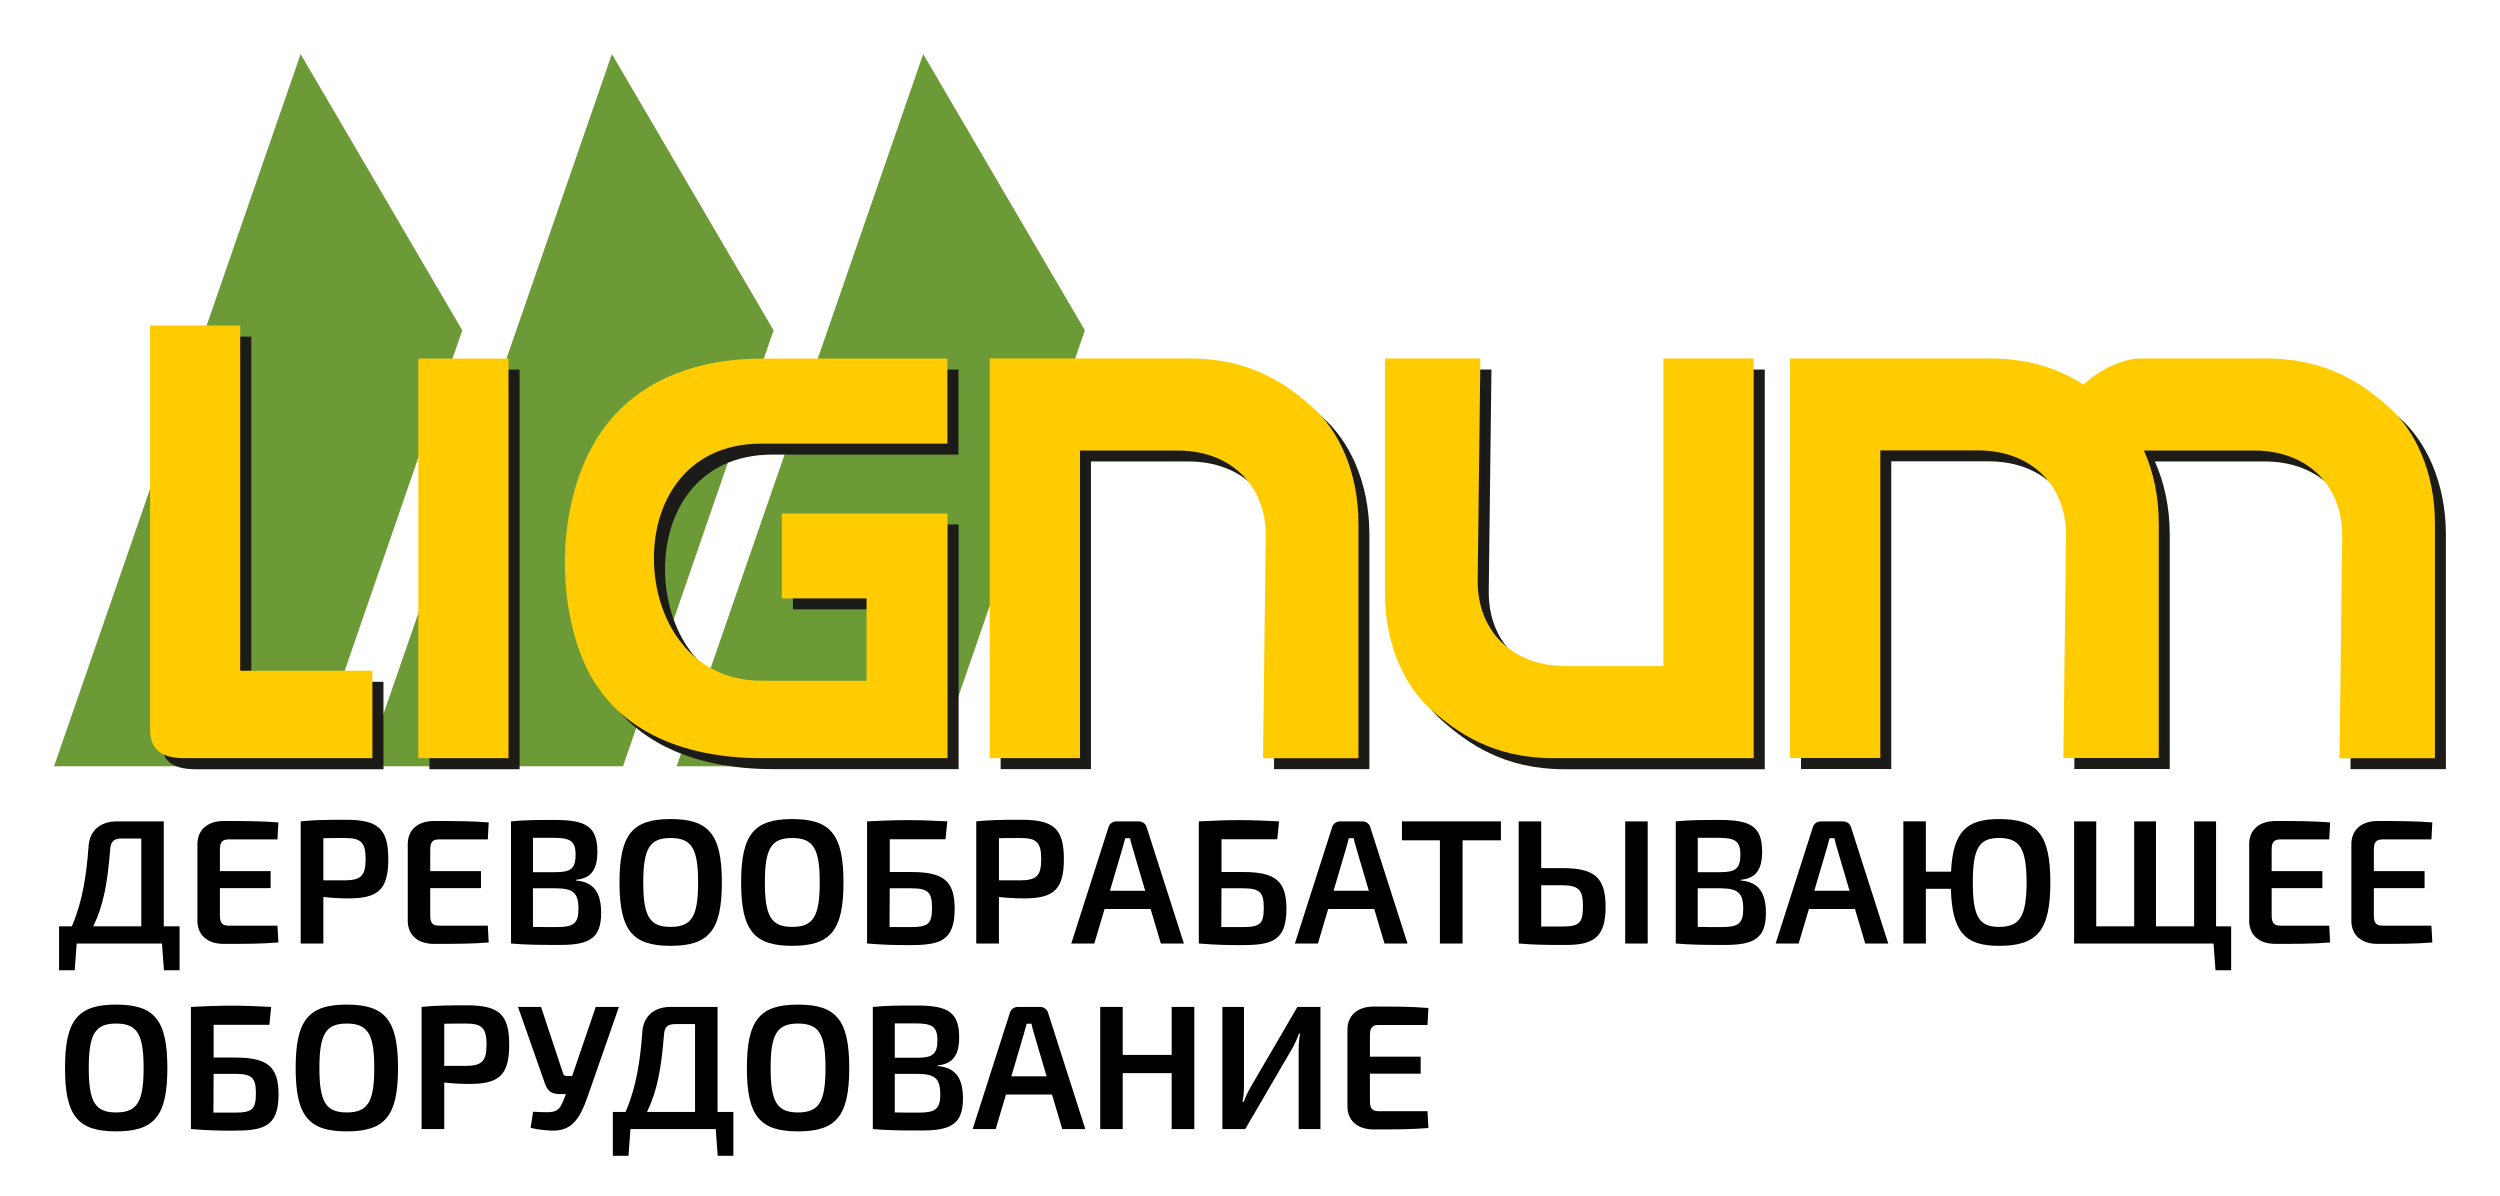<?xml version="1.0" encoding="UTF-8" standalone="no"?>
<svg
   xmlns:dc="http://purl.org/dc/elements/1.1/"
   xmlns:cc="http://creativecommons.org/ns#"
   xmlns:rdf="http://www.w3.org/1999/02/22-rdf-syntax-ns#"
   xmlns:svg="http://www.w3.org/2000/svg"
   xmlns="http://www.w3.org/2000/svg"
   xmlns:sodipodi="http://sodipodi.sourceforge.net/DTD/sodipodi-0.dtd"
   xmlns:inkscape="http://www.inkscape.org/namespaces/inkscape"
   width="184.953mm"
   height="88.509mm"
   viewBox="0 0 184.953 88.509"
   version="1.1"
   id="svg8"
   inkscape:version="1.0.1 (3bc2e813f5, 2020-09-07)"
   sodipodi:docname="lignum_logo-ru.svg">
  <defs
     id="defs2"><style
   type="text/css"
   id="style10">
   <![CDATA[
    .fil1 {fill:#6B9A36}
    .fil2 {fill:#1C1B17;fill-rule:nonzero}
    .fil0 {fill:#2B2A29;fill-rule:nonzero}
    .fil3 {fill:#FECC00;fill-rule:nonzero}
   ]]>
  </style>

  
  
  
 </defs>
  <sodipodi:namedview
     id="base"
     pagecolor="#ffffff"
     bordercolor="#666666"
     borderopacity="1.0"
     inkscape:pageopacity="0.0"
     inkscape:pageshadow="2"
     inkscape:zoom="0.98994949"
     inkscape:cx="295.5843"
     inkscape:cy="161.63755"
     inkscape:document-units="mm"
     inkscape:current-layer="layer1"
     inkscape:document-rotation="0"
     showgrid="false"
     inkscape:window-width="1920"
     inkscape:window-height="1017"
     inkscape:window-x="-8"
     inkscape:window-y="-8"
     inkscape:window-maximized="1"
     fit-margin-left="4"
     fit-margin-right="4"
     fit-margin-bottom="3"
     fit-margin-top="4" />
  <g
     inkscape:label="Warstwa 1"
     inkscape:groupmode="layer"
     id="layer1"
     transform="translate(75.846,-19.229)">
    <g
       id="g623">
      <g
         id="_278165648"
         style="clip-rule:evenodd;fill-rule:evenodd;image-rendering:optimizeQuality;shape-rendering:geometricPrecision;text-rendering:geometricPrecision"
         transform="matrix(0.01,0,0,0.01,-72.606,23.229)">
   <polygon
   class="fil1"
   points="1900,0 3096,2044 1982,5269 76,5269 "
   id="polygon17" />

   <polygon
   class="fil1"
   points="4203,0 5399,2044 4285,5269 2379,5269 "
   id="polygon19" />

   <polygon
   class="fil1"
   points="6506,0 7702,2044 6588,5269 4682,5269 "
   id="polygon21" />

   <polygon
   class="fil2"
   points="3520,5291 2853,5291 2853,2334 3520,2334 "
   id="polygon23" />

   <path
   class="fil2"
   d="M 2513,5291 H 1124 c -182,0 -256,-70 -256,-215 V 2090 h 667 v 2554 h 978 v 648 z"
   id="path25" />

   <path
   class="fil2"
   d="M 5542,4107 V 3480 H 6768 V 5290 H 5393 c -586,0 -1113,-206 -1329,-743 -216,-538 -169,-1346 239,-1794 233,-256 602,-419 1089,-419 h 1375 v 629 H 5392 c -572,0 -815,452 -795,898 19,431 284,856 795,856 h 777 v -609 h -627 z"
   id="path27" />

   <path
   class="fil2"
   d="m 7079,2333 h 1482 c 447,0 713,190 904,359 191,168 342,473 342,863 v 1735 h -706 l 20,-1637 c 5,-377 -254,-639 -654,-639 h -720 v 2276 h -668 z"
   id="path29" />

   <path
   class="fil2"
   d="m 13001,2333 h 1482 c 300,0 519,86 688,193 117,-108 288,-193 425,-193 h 929 c 447,0 713,190 904,359 191,168 342,473 342,863 v 1735 h -706 l 20,-1637 c 5,-377 -254,-639 -654,-639 h -813 c 68,151 110,334 110,540 v 1735 h -706 l 20,-1637 c 5,-377 -254,-639 -654,-639 h -720 v 2276 h -668 V 2332 Z"
   id="path31" />

   <path
   class="fil2"
   d="m 12732,5291 h -1482 c -447,0 -713,-190 -904,-359 -191,-168 -342,-473 -342,-863 V 2334 h 706 l -20,1637 c -5,377 254,639 654,639 h 720 V 2334 h 668 z"
   id="path33" />

   <polygon
   class="fil3"
   points="3438,5209 2771,5209 2771,2253 3438,2253 "
   id="polygon35" />

   <path
   class="fil3"
   d="M 2431,5209 H 1042 c -182,0 -256,-70 -256,-215 V 2008 h 667 v 2554 h 978 v 648 z"
   id="path37" />

   <path
   class="fil3"
   d="M 5460,4026 V 3399 H 6686 V 5209 H 5311 c -586,0 -1113,-206 -1329,-743 -216,-538 -169,-1346 239,-1794 233,-256 602,-419 1089,-419 h 1375 v 629 H 5310 c -572,0 -815,452 -795,898 19,431 284,856 795,856 h 777 v -609 h -627 z"
   id="path39" />

   <path
   class="fil3"
   d="m 6998,2252 h 1482 c 447,0 713,190 904,359 191,168 342,473 342,863 v 1735 h -706 l 20,-1637 c 5,-377 -254,-639 -654,-639 h -720 v 2276 h -668 z"
   id="path41" />

   <path
   class="fil3"
   d="m 12920,2252 h 1482 c 300,0 519,86 688,193 117,-108 288,-193 425,-193 h 929 c 447,0 713,190 904,359 191,168 342,473 342,863 v 1735 h -706 l 20,-1637 c 5,-377 -254,-639 -654,-639 h -813 c 68,151 110,334 110,540 v 1735 h -706 l 20,-1637 c 5,-377 -254,-639 -654,-639 h -720 v 2276 h -668 V 2251 Z"
   id="path43" />

   <path
   class="fil3"
   d="m 12650,5209 h -1482 c -447,0 -713,-190 -904,-359 -191,-168 -342,-473 -342,-863 V 2252 h 706 l -20,1637 c -5,377 254,639 654,639 h 720 V 2252 h 668 z"
   id="path45" />

  </g>
      <path
         d="m -63.73,87.762 v -7.767 h -3.474 c -1.251,0 -2.023,0.72 -2.09,1.847 -0.146,2.017 -0.426,4.047 -1.238,5.92 h -0.945 v 3.248 h 1.158 l 0.146,-1.978 h 6.309 l 0.146,1.978 h 1.158 v -3.248 z m -5.218,0 c 0.759,-1.559 1.052,-3.196 1.251,-5.658 0.04,-0.629 0.253,-0.838 0.865,-0.838 h 1.438 v 6.497 z"
         style="font-style:normal;font-variant:normal;font-weight:600;font-stretch:normal;font-size:13.204px;line-height:1.25;font-family:'Exo 2';-inkscape-font-specification:'Exo 2, Semi-Bold';font-variant-ligatures:normal;font-variant-caps:normal;font-variant-numeric:normal;font-variant-east-asian:normal;fill:#000000;fill-opacity:1;stroke:none;stroke-width:0.33"
         id="path478" />
      <path
         d="m -58.925,87.71 c -0.479,0 -0.652,-0.196 -0.652,-0.76 v -2.017 h 3.753 v -1.257 h -3.753 v -1.585 c 0,-0.563 0.173,-0.76 0.652,-0.76 h 3.607 l 0.067,-1.257 c -1.211,-0.105 -2.689,-0.105 -4.046,-0.105 -1.198,0 -1.943,0.655 -1.943,1.716 v 5.658 c 0,1.061 0.732,1.716 1.943,1.716 1.358,0 2.835,0 4.046,-0.105 l -0.067,-1.244 z"
         style="font-style:normal;font-variant:normal;font-weight:600;font-stretch:normal;font-size:13.204px;line-height:1.25;font-family:'Exo 2';-inkscape-font-specification:'Exo 2, Semi-Bold';font-variant-ligatures:normal;font-variant-caps:normal;font-variant-numeric:normal;font-variant-east-asian:normal;fill:#000000;fill-opacity:1;stroke:none;stroke-width:0.33"
         id="path480" />
      <path
         d="m -50.273,79.877 c -1.571,0 -2.276,0.013 -3.328,0.118 v 9.038 h 1.677 v -3.445 c 0.559,0.065 1.198,0.105 1.85,0.105 2.17,0 2.955,-0.616 2.955,-2.908 0,-2.279 -0.785,-2.908 -3.155,-2.908 z m -0.04,4.48 h -1.611 v -3.117 c 0.466,-0.013 1.012,-0.013 1.611,-0.013 1.158,0 1.517,0.314 1.517,1.559 0,1.244 -0.359,1.559 -1.517,1.572 z"
         style="font-style:normal;font-variant:normal;font-weight:600;font-stretch:normal;font-size:13.204px;line-height:1.25;font-family:'Exo 2';-inkscape-font-specification:'Exo 2, Semi-Bold';font-variant-ligatures:normal;font-variant-caps:normal;font-variant-numeric:normal;font-variant-east-asian:normal;fill:#000000;fill-opacity:1;stroke:none;stroke-width:0.33"
         id="path482" />
      <path
         d="m -43.365,87.71 c -0.479,0 -0.652,-0.196 -0.652,-0.76 v -2.017 h 3.753 v -1.257 h -3.753 v -1.585 c 0,-0.563 0.173,-0.76 0.652,-0.76 h 3.607 l 0.067,-1.257 c -1.211,-0.105 -2.689,-0.105 -4.046,-0.105 -1.198,0 -1.943,0.655 -1.943,1.716 v 5.658 c 0,1.061 0.732,1.716 1.943,1.716 1.358,0 2.835,0 4.046,-0.105 l -0.067,-1.244 z"
         style="font-style:normal;font-variant:normal;font-weight:600;font-stretch:normal;font-size:13.204px;line-height:1.25;font-family:'Exo 2';-inkscape-font-specification:'Exo 2, Semi-Bold';font-variant-ligatures:normal;font-variant-caps:normal;font-variant-numeric:normal;font-variant-east-asian:normal;fill:#000000;fill-opacity:1;stroke:none;stroke-width:0.33"
         id="path484" />
      <path
         d="m -33.236,84.369 v -0.052 c 1.131,-0.105 1.584,-0.773 1.584,-2.07 0,-1.86 -0.825,-2.358 -3.155,-2.358 -1.451,0 -2.249,0.013 -3.234,0.105 v 9.038 c 1.105,0.092 1.983,0.105 3.647,0.105 2.143,0 3.021,-0.498 3.021,-2.358 0,-1.441 -0.479,-2.292 -1.863,-2.41 z m -1.65,-3.157 c 1.225,0 1.624,0.236 1.624,1.244 0,1.035 -0.359,1.297 -1.477,1.297 h -1.677 v -2.541 z m 0.226,6.602 c -0.652,0 -1.251,0 -1.757,-0.013 v -2.855 h 1.69 c 1.278,0.013 1.677,0.327 1.677,1.533 0,1.087 -0.386,1.336 -1.611,1.336 z"
         style="font-style:normal;font-variant:normal;font-weight:600;font-stretch:normal;font-size:13.204px;line-height:1.25;font-family:'Exo 2';-inkscape-font-specification:'Exo 2, Semi-Bold';font-variant-ligatures:normal;font-variant-caps:normal;font-variant-numeric:normal;font-variant-east-asian:normal;fill:#000000;fill-opacity:1;stroke:none;stroke-width:0.33"
         id="path486" />
      <path
         d="m -26.235,79.824 c -2.795,0 -3.78,1.1 -3.78,4.689 0,3.589 0.985,4.689 3.78,4.689 2.808,0 3.793,-1.1 3.793,-4.689 0,-3.589 -0.985,-4.689 -3.793,-4.689 z m 0,1.402 c 1.557,0 2.036,0.773 2.036,3.288 0,2.515 -0.479,3.288 -2.036,3.288 -1.544,0 -2.023,-0.773 -2.023,-3.288 0,-2.515 0.479,-3.288 2.023,-3.288 z"
         style="font-style:normal;font-variant:normal;font-weight:600;font-stretch:normal;font-size:13.204px;line-height:1.25;font-family:'Exo 2';-inkscape-font-specification:'Exo 2, Semi-Bold';font-variant-ligatures:normal;font-variant-caps:normal;font-variant-numeric:normal;font-variant-east-asian:normal;fill:#000000;fill-opacity:1;stroke:none;stroke-width:0.33"
         id="path488" />
      <path
         d="m -17.237,79.824 c -2.795,0 -3.78,1.1 -3.78,4.689 0,3.589 0.985,4.689 3.78,4.689 2.808,0 3.793,-1.1 3.793,-4.689 0,-3.589 -0.985,-4.689 -3.793,-4.689 z m 0,1.402 c 1.557,0 2.036,0.773 2.036,3.288 0,2.515 -0.479,3.288 -2.036,3.288 -1.544,0 -2.023,-0.773 -2.023,-3.288 0,-2.515 0.479,-3.288 2.023,-3.288 z"
         style="font-style:normal;font-variant:normal;font-weight:600;font-stretch:normal;font-size:13.204px;line-height:1.25;font-family:'Exo 2';-inkscape-font-specification:'Exo 2, Semi-Bold';font-variant-ligatures:normal;font-variant-caps:normal;font-variant-numeric:normal;font-variant-east-asian:normal;fill:#000000;fill-opacity:1;stroke:none;stroke-width:0.33"
         id="path490" />
      <path
         d="m -8.425,83.741 h -1.597 v -2.423 h 4.126 l 0.133,-1.323 c -0.972,-0.052 -1.943,-0.092 -2.942,-0.092 -0.985,0 -1.983,0.039 -2.995,0.092 v 9.038 h 0.04 c 1.078,0.092 2.076,0.118 3.035,0.118 2.263,0 3.407,-0.249 3.407,-2.685 0,-2.056 -0.812,-2.724 -3.208,-2.724 z m 0,4.074 h -1.611 l 0.013,-2.869 h 1.597 c 1.304,0 1.531,0.354 1.531,1.454 0,1.14 -0.253,1.415 -1.531,1.415 z"
         style="font-style:normal;font-variant:normal;font-weight:600;font-stretch:normal;font-size:13.204px;line-height:1.25;font-family:'Exo 2';-inkscape-font-specification:'Exo 2, Semi-Bold';font-variant-ligatures:normal;font-variant-caps:normal;font-variant-numeric:normal;font-variant-east-asian:normal;fill:#000000;fill-opacity:1;stroke:none;stroke-width:0.33"
         id="path492" />
      <path
         d="m -0.293,79.877 c -1.571,0 -2.276,0.013 -3.328,0.118 v 9.038 h 1.677 v -3.445 c 0.559,0.065 1.198,0.105 1.85,0.105 2.17,0 2.955,-0.616 2.955,-2.908 0,-2.279 -0.785,-2.908 -3.155,-2.908 z m -0.04,4.48 H -1.943 v -3.117 c 0.466,-0.013 1.012,-0.013 1.611,-0.013 1.158,0 1.517,0.314 1.517,1.559 0,1.244 -0.359,1.559 -1.517,1.572 z"
         style="font-style:normal;font-variant:normal;font-weight:600;font-stretch:normal;font-size:13.204px;line-height:1.25;font-family:'Exo 2';-inkscape-font-specification:'Exo 2, Semi-Bold';font-variant-ligatures:normal;font-variant-caps:normal;font-variant-numeric:normal;font-variant-east-asian:normal;fill:#000000;fill-opacity:1;stroke:none;stroke-width:0.33"
         id="path494" />
      <path
         d="m 10.036,89.032 h 1.704 L 8.984,80.427 C 8.905,80.152 8.665,79.995 8.385,79.995 H 6.762 c -0.28,0 -0.519,0.157 -0.599,0.432 l -2.755,8.606 h 1.704 l 0.759,-2.554 h 3.407 z M 6.269,85.129 7.188,82.012 7.4,81.239 h 0.359 c 0.04,0.249 0.133,0.524 0.2,0.773 l 0.918,3.117 z"
         style="font-style:normal;font-variant:normal;font-weight:600;font-stretch:normal;font-size:13.204px;line-height:1.25;font-family:'Exo 2';-inkscape-font-specification:'Exo 2, Semi-Bold';font-variant-ligatures:normal;font-variant-caps:normal;font-variant-numeric:normal;font-variant-east-asian:normal;fill:#000000;fill-opacity:1;stroke:none;stroke-width:0.33"
         id="path496" />
      <path
         d="m 16.119,83.741 h -1.597 v -2.423 h 4.126 l 0.133,-1.323 c -0.972,-0.052 -1.943,-0.092 -2.942,-0.092 -0.985,0 -1.983,0.039 -2.995,0.092 v 9.038 h 0.04 c 1.078,0.092 2.076,0.118 3.035,0.118 2.263,0 3.407,-0.249 3.407,-2.685 0,-2.056 -0.812,-2.724 -3.208,-2.724 z m 0,4.074 h -1.611 l 0.013,-2.869 h 1.597 c 1.304,0 1.531,0.354 1.531,1.454 0,1.14 -0.253,1.415 -1.531,1.415 z"
         style="font-style:normal;font-variant:normal;font-weight:600;font-stretch:normal;font-size:13.204px;line-height:1.25;font-family:'Exo 2';-inkscape-font-specification:'Exo 2, Semi-Bold';font-variant-ligatures:normal;font-variant-caps:normal;font-variant-numeric:normal;font-variant-east-asian:normal;fill:#000000;fill-opacity:1;stroke:none;stroke-width:0.33"
         id="path498" />
      <path
         d="m 26.581,89.032 h 1.704 L 25.529,80.427 C 25.449,80.152 25.21,79.995 24.93,79.995 H 23.306 c -0.28,0 -0.519,0.157 -0.599,0.432 l -2.755,8.606 h 1.704 l 0.759,-2.554 h 3.407 z m -3.767,-3.903 0.918,-3.117 0.213,-0.773 h 0.359 c 0.04,0.249 0.133,0.524 0.2,0.773 l 0.918,3.117 z"
         style="font-style:normal;font-variant:normal;font-weight:600;font-stretch:normal;font-size:13.204px;line-height:1.25;font-family:'Exo 2';-inkscape-font-specification:'Exo 2, Semi-Bold';font-variant-ligatures:normal;font-variant-caps:normal;font-variant-numeric:normal;font-variant-east-asian:normal;fill:#000000;fill-opacity:1;stroke:none;stroke-width:0.33"
         id="path500" />
      <path
         d="M 35.192,79.995 H 27.872 v 1.402 h 2.808 v 7.636 h 1.677 v -7.636 h 2.835 z"
         style="font-style:normal;font-variant:normal;font-weight:600;font-stretch:normal;font-size:13.204px;line-height:1.25;font-family:'Exo 2';-inkscape-font-specification:'Exo 2, Semi-Bold';font-variant-ligatures:normal;font-variant-caps:normal;font-variant-numeric:normal;font-variant-east-asian:normal;fill:#000000;fill-opacity:1;stroke:none;stroke-width:0.33"
         id="path502" />
      <path
         d="m 39.744,83.453 h -1.571 v -3.458 h -1.664 v 9.038 h 0.04 c 1.065,0.092 1.877,0.105 3.474,0.105 2.076,0 2.915,-0.616 2.915,-2.816 0,-2.161 -0.799,-2.869 -3.194,-2.869 z m 4.645,-3.458 v 9.038 h 1.664 v -9.038 z m -4.645,7.78 h -1.571 v -3.052 h 1.571 c 1.291,0 1.517,0.419 1.517,1.572 0,1.192 -0.253,1.48 -1.517,1.48 z"
         style="font-style:normal;font-variant:normal;font-weight:600;font-stretch:normal;font-size:13.204px;line-height:1.25;font-family:'Exo 2';-inkscape-font-specification:'Exo 2, Semi-Bold';font-variant-ligatures:normal;font-variant-caps:normal;font-variant-numeric:normal;font-variant-east-asian:normal;fill:#000000;fill-opacity:1;stroke:none;stroke-width:0.33"
         id="path504" />
      <path
         d="m 52.935,84.369 v -0.052 c 1.131,-0.105 1.584,-0.773 1.584,-2.07 0,-1.86 -0.825,-2.358 -3.155,-2.358 -1.451,0 -2.249,0.013 -3.234,0.105 v 9.038 c 1.105,0.092 1.983,0.105 3.647,0.105 2.143,0 3.021,-0.498 3.021,-2.358 0,-1.441 -0.479,-2.292 -1.863,-2.41 z m -1.65,-3.157 c 1.225,0 1.624,0.236 1.624,1.244 0,1.035 -0.359,1.297 -1.477,1.297 h -1.677 v -2.541 z m 0.226,6.602 c -0.652,0 -1.251,0 -1.757,-0.013 v -2.855 h 1.69 c 1.278,0.013 1.677,0.327 1.677,1.533 0,1.087 -0.386,1.336 -1.611,1.336 z"
         style="font-style:normal;font-variant:normal;font-weight:600;font-stretch:normal;font-size:13.204px;line-height:1.25;font-family:'Exo 2';-inkscape-font-specification:'Exo 2, Semi-Bold';font-variant-ligatures:normal;font-variant-caps:normal;font-variant-numeric:normal;font-variant-east-asian:normal;fill:#000000;fill-opacity:1;stroke:none;stroke-width:0.33"
         id="path506" />
      <path
         d="m 62.146,89.032 h 1.704 L 61.094,80.427 C 61.014,80.152 60.775,79.995 60.495,79.995 h -1.624 c -0.28,0 -0.519,0.157 -0.599,0.432 l -2.755,8.606 h 1.704 l 0.759,-2.554 h 3.407 z m -3.767,-3.903 0.918,-3.117 0.213,-0.773 h 0.359 c 0.04,0.249 0.133,0.524 0.2,0.773 l 0.918,3.117 z"
         style="font-style:normal;font-variant:normal;font-weight:600;font-stretch:normal;font-size:13.204px;line-height:1.25;font-family:'Exo 2';-inkscape-font-specification:'Exo 2, Semi-Bold';font-variant-ligatures:normal;font-variant-caps:normal;font-variant-numeric:normal;font-variant-east-asian:normal;fill:#000000;fill-opacity:1;stroke:none;stroke-width:0.33"
         id="path508" />
      <path
         d="m 72.048,79.824 c -2.422,0 -3.407,0.93 -3.554,3.89 H 66.631 v -3.72 h -1.664 v 9.038 h 1.664 v -4.047 h 1.85 c 0.093,3.209 1.052,4.218 3.567,4.218 2.808,0 3.793,-1.1 3.793,-4.689 0,-3.589 -0.985,-4.689 -3.793,-4.689 z m 0,7.977 c -1.491,0 -1.943,-0.773 -1.943,-3.288 0,-2.515 0.453,-3.288 1.943,-3.288 1.544,0 2.023,0.773 2.036,3.288 -0.013,2.515 -0.492,3.288 -2.036,3.288 z"
         style="font-style:normal;font-variant:normal;font-weight:600;font-stretch:normal;font-size:13.204px;line-height:1.25;font-family:'Exo 2';-inkscape-font-specification:'Exo 2, Semi-Bold';font-variant-ligatures:normal;font-variant-caps:normal;font-variant-numeric:normal;font-variant-east-asian:normal;fill:#000000;fill-opacity:1;stroke:none;stroke-width:0.33"
         id="path510" />
      <path
         d="M 88.101,87.762 V 79.995 H 86.477 v 7.767 h -2.822 v -7.767 h -1.611 v 7.767 h -2.808 v -7.767 h -1.637 v 9.038 H 87.914 l 0.146,1.978 h 1.158 v -3.248 z"
         style="font-style:normal;font-variant:normal;font-weight:600;font-stretch:normal;font-size:13.204px;line-height:1.25;font-family:'Exo 2';-inkscape-font-specification:'Exo 2, Semi-Bold';font-variant-ligatures:normal;font-variant-caps:normal;font-variant-numeric:normal;font-variant-east-asian:normal;fill:#000000;fill-opacity:1;stroke:none;stroke-width:0.33"
         id="path512" />
      <path
         d="m 92.866,87.71 c -0.479,0 -0.652,-0.196 -0.652,-0.76 v -2.017 h 3.753 v -1.257 h -3.753 v -1.585 c 0,-0.563 0.173,-0.76 0.652,-0.76 h 3.607 l 0.067,-1.257 c -1.211,-0.105 -2.689,-0.105 -4.046,-0.105 -1.198,0 -1.943,0.655 -1.943,1.716 v 5.658 c 0,1.061 0.732,1.716 1.943,1.716 1.358,0 2.835,0 4.046,-0.105 l -0.067,-1.244 z"
         style="font-style:normal;font-variant:normal;font-weight:600;font-stretch:normal;font-size:13.204px;line-height:1.25;font-family:'Exo 2';-inkscape-font-specification:'Exo 2, Semi-Bold';font-variant-ligatures:normal;font-variant-caps:normal;font-variant-numeric:normal;font-variant-east-asian:normal;fill:#000000;fill-opacity:1;stroke:none;stroke-width:0.33"
         id="path514" />
      <path
         d="m 100.426,87.71 c -0.479,0 -0.652,-0.196 -0.652,-0.76 v -2.017 h 3.753 v -1.257 h -3.753 v -1.585 c 0,-0.563 0.173,-0.76 0.652,-0.76 h 3.607 l 0.067,-1.257 c -1.211,-0.105 -2.689,-0.105 -4.046,-0.105 -1.198,0 -1.943,0.655 -1.943,1.716 v 5.658 c 0,1.061 0.732,1.716 1.943,1.716 1.358,0 2.835,0 4.046,-0.105 l -0.067,-1.244 z"
         style="font-style:normal;font-variant:normal;font-weight:600;font-stretch:normal;font-size:13.204px;line-height:1.25;font-family:'Exo 2';-inkscape-font-specification:'Exo 2, Semi-Bold';font-variant-ligatures:normal;font-variant-caps:normal;font-variant-numeric:normal;font-variant-east-asian:normal;fill:#000000;fill-opacity:1;stroke:none;stroke-width:0.33"
         id="path516" />
      <path
         d="m -67.257,93.551 c -2.795,0 -3.78,1.1 -3.78,4.689 0,3.589 0.985,4.689 3.78,4.689 2.808,0 3.793,-1.1 3.793,-4.689 0,-3.589 -0.985,-4.689 -3.793,-4.689 z m 0,1.402 c 1.557,0 2.036,0.773 2.036,3.288 0,2.515 -0.479,3.288 -2.036,3.288 -1.544,0 -2.023,-0.773 -2.023,-3.288 0,-2.515 0.479,-3.288 2.023,-3.288 z"
         style="font-style:normal;font-variant:normal;font-weight:600;font-stretch:normal;font-size:13.204px;line-height:1.25;font-family:'Exo 2';-inkscape-font-specification:'Exo 2, Semi-Bold';font-variant-ligatures:normal;font-variant-caps:normal;font-variant-numeric:normal;font-variant-east-asian:normal;fill:#000000;fill-opacity:1;stroke:none;stroke-width:0.33"
         id="path518" />
      <path
         d="M -58.445,97.468 H -60.043 V 95.045 h 4.126 l 0.133,-1.323 c -0.972,-0.052 -1.943,-0.092 -2.942,-0.092 -0.985,0 -1.983,0.039 -2.995,0.092 v 9.038 h 0.04 c 1.078,0.092 2.076,0.118 3.035,0.118 2.263,0 3.407,-0.249 3.407,-2.685 0,-2.056 -0.812,-2.724 -3.208,-2.724 z m 0,4.074 h -1.611 l 0.013,-2.869 h 1.597 c 1.304,0 1.531,0.354 1.531,1.454 0,1.14 -0.253,1.415 -1.531,1.415 z"
         style="font-style:normal;font-variant:normal;font-weight:600;font-stretch:normal;font-size:13.204px;line-height:1.25;font-family:'Exo 2';-inkscape-font-specification:'Exo 2, Semi-Bold';font-variant-ligatures:normal;font-variant-caps:normal;font-variant-numeric:normal;font-variant-east-asian:normal;fill:#000000;fill-opacity:1;stroke:none;stroke-width:0.33"
         id="path520" />
      <path
         d="m -50.193,93.551 c -2.795,0 -3.78,1.1 -3.78,4.689 0,3.589 0.985,4.689 3.78,4.689 2.808,0 3.793,-1.1 3.793,-4.689 0,-3.589 -0.985,-4.689 -3.793,-4.689 z m 0,1.402 c 1.557,0 2.036,0.773 2.036,3.288 0,2.515 -0.479,3.288 -2.036,3.288 -1.544,0 -2.023,-0.773 -2.023,-3.288 0,-2.515 0.479,-3.288 2.023,-3.288 z"
         style="font-style:normal;font-variant:normal;font-weight:600;font-stretch:normal;font-size:13.204px;line-height:1.25;font-family:'Exo 2';-inkscape-font-specification:'Exo 2, Semi-Bold';font-variant-ligatures:normal;font-variant-caps:normal;font-variant-numeric:normal;font-variant-east-asian:normal;fill:#000000;fill-opacity:1;stroke:none;stroke-width:0.33"
         id="path522" />
      <path
         d="m -41.328,93.604 c -1.571,0 -2.276,0.013 -3.328,0.118 v 9.038 h 1.677 v -3.445 c 0.559,0.066 1.198,0.105 1.85,0.105 2.17,0 2.955,-0.616 2.955,-2.908 0,-2.279 -0.785,-2.908 -3.155,-2.908 z m -0.04,4.48 h -1.611 V 94.966 c 0.466,-0.013 1.012,-0.013 1.611,-0.013 1.158,0 1.517,0.314 1.517,1.559 0,1.244 -0.359,1.559 -1.517,1.572 z"
         style="font-style:normal;font-variant:normal;font-weight:600;font-stretch:normal;font-size:13.204px;line-height:1.25;font-family:'Exo 2';-inkscape-font-specification:'Exo 2, Semi-Bold';font-variant-ligatures:normal;font-variant-caps:normal;font-variant-numeric:normal;font-variant-east-asian:normal;fill:#000000;fill-opacity:1;stroke:none;stroke-width:0.33"
         id="path524" />
      <path
         d="m -31.772,93.722 -1.744,5.108 h -0.426 c -0.12,0 -0.213,-0.066 -0.24,-0.17 l -1.637,-4.938 h -1.704 l 1.997,5.685 c 0.173,0.511 0.466,0.76 1.065,0.76 h 0.479 l -0.12,0.327 c -0.439,1.074 -0.572,1.074 -2.303,0.982 l -0.186,1.192 c 0.492,0.131 1.398,0.236 1.93,0.196 1.225,-0.105 1.77,-1.048 2.249,-2.397 l 2.356,-6.746 z"
         style="font-style:normal;font-variant:normal;font-weight:600;font-stretch:normal;font-size:13.204px;line-height:1.25;font-family:'Exo 2';-inkscape-font-specification:'Exo 2, Semi-Bold';font-variant-ligatures:normal;font-variant-caps:normal;font-variant-numeric:normal;font-variant-east-asian:normal;fill:#000000;fill-opacity:1;stroke:none;stroke-width:0.33"
         id="path526" />
      <path
         d="m -22.761,101.489 v -7.767 h -3.474 c -1.251,0 -2.023,0.72 -2.09,1.847 -0.146,2.017 -0.426,4.047 -1.238,5.92 h -0.945 v 3.248 h 1.158 l 0.146,-1.978 h 6.309 l 0.146,1.978 h 1.158 v -3.248 z m -5.218,0 c 0.759,-1.559 1.052,-3.196 1.251,-5.658 0.04,-0.629 0.253,-0.838 0.865,-0.838 h 1.438 v 6.497 z"
         style="font-style:normal;font-variant:normal;font-weight:600;font-stretch:normal;font-size:13.204px;line-height:1.25;font-family:'Exo 2';-inkscape-font-specification:'Exo 2, Semi-Bold';font-variant-ligatures:normal;font-variant-caps:normal;font-variant-numeric:normal;font-variant-east-asian:normal;fill:#000000;fill-opacity:1;stroke:none;stroke-width:0.33"
         id="path528" />
      <path
         d="m -16.811,93.551 c -2.795,0 -3.78,1.1 -3.78,4.689 0,3.589 0.985,4.689 3.78,4.689 2.808,0 3.793,-1.1 3.793,-4.689 0,-3.589 -0.985,-4.689 -3.793,-4.689 z m 0,1.402 c 1.557,0 2.036,0.773 2.036,3.288 0,2.515 -0.479,3.288 -2.036,3.288 -1.544,0 -2.023,-0.773 -2.023,-3.288 0,-2.515 0.479,-3.288 2.023,-3.288 z"
         style="font-style:normal;font-variant:normal;font-weight:600;font-stretch:normal;font-size:13.204px;line-height:1.25;font-family:'Exo 2';-inkscape-font-specification:'Exo 2, Semi-Bold';font-variant-ligatures:normal;font-variant-caps:normal;font-variant-numeric:normal;font-variant-east-asian:normal;fill:#000000;fill-opacity:1;stroke:none;stroke-width:0.33"
         id="path530" />
      <path
         d="m -6.469,98.097 v -0.052 c 1.131,-0.105 1.584,-0.773 1.584,-2.07 0,-1.86 -0.825,-2.358 -3.155,-2.358 -1.451,0 -2.249,0.013 -3.234,0.105 v 9.038 c 1.105,0.092 1.983,0.105 3.647,0.105 2.143,0 3.021,-0.498 3.021,-2.358 0,-1.441 -0.479,-2.292 -1.863,-2.41 z m -1.65,-3.157 c 1.225,0 1.624,0.236 1.624,1.244 0,1.035 -0.359,1.297 -1.477,1.297 h -1.677 v -2.541 z m 0.226,6.602 c -0.652,0 -1.251,0 -1.757,-0.013 v -2.855 h 1.69 c 1.278,0.013 1.677,0.327 1.677,1.533 0,1.087 -0.386,1.336 -1.611,1.336 z"
         style="font-style:normal;font-variant:normal;font-weight:600;font-stretch:normal;font-size:13.204px;line-height:1.25;font-family:'Exo 2';-inkscape-font-specification:'Exo 2, Semi-Bold';font-variant-ligatures:normal;font-variant-caps:normal;font-variant-numeric:normal;font-variant-east-asian:normal;fill:#000000;fill-opacity:1;stroke:none;stroke-width:0.33"
         id="path532" />
      <path
         d="M 2.742,102.76 H 4.446 L 1.69,94.154 C 1.61,93.879 1.371,93.722 1.091,93.722 h -1.624 c -0.28,0 -0.519,0.157 -0.599,0.432 l -2.755,8.606 h 1.704 l 0.759,-2.554 H 1.983 Z m -3.767,-3.903 0.918,-3.117 0.213,-0.773 h 0.359 c 0.04,0.249 0.133,0.524 0.2,0.773 l 0.918,3.117 z"
         style="font-style:normal;font-variant:normal;font-weight:600;font-stretch:normal;font-size:13.204px;line-height:1.25;font-family:'Exo 2';-inkscape-font-specification:'Exo 2, Semi-Bold';font-variant-ligatures:normal;font-variant-caps:normal;font-variant-numeric:normal;font-variant-east-asian:normal;fill:#000000;fill-opacity:1;stroke:none;stroke-width:0.33"
         id="path534" />
      <path
         d="m 10.835,93.722 v 3.55 H 7.214 V 93.722 H 5.55 v 9.038 h 1.664 v -4.139 h 3.62 v 4.139 h 1.677 v -9.038 z"
         style="font-style:normal;font-variant:normal;font-weight:600;font-stretch:normal;font-size:13.204px;line-height:1.25;font-family:'Exo 2';-inkscape-font-specification:'Exo 2, Semi-Bold';font-variant-ligatures:normal;font-variant-caps:normal;font-variant-numeric:normal;font-variant-east-asian:normal;fill:#000000;fill-opacity:1;stroke:none;stroke-width:0.33"
         id="path536" />
      <path
         d="m 21.842,93.722 h -1.704 l -3.461,5.934 c -0.2,0.354 -0.373,0.707 -0.506,1.087 h -0.093 c 0.08,-0.393 0.106,-0.786 0.106,-1.179 v -5.842 h -1.597 v 9.038 h 1.69 l 3.474,-5.96 c 0.186,-0.314 0.359,-0.72 0.506,-1.1 h 0.08 c -0.067,0.38 -0.106,0.76 -0.106,1.14 v 5.92 H 21.842 Z"
         style="font-style:normal;font-variant:normal;font-weight:600;font-stretch:normal;font-size:13.204px;line-height:1.25;font-family:'Exo 2';-inkscape-font-specification:'Exo 2, Semi-Bold';font-variant-ligatures:normal;font-variant-caps:normal;font-variant-numeric:normal;font-variant-east-asian:normal;fill:#000000;fill-opacity:1;stroke:none;stroke-width:0.33"
         id="path538" />
      <path
         d="m 26.155,101.437 c -0.479,0 -0.652,-0.196 -0.652,-0.76 v -2.017 h 3.753 v -1.257 h -3.753 v -1.585 c 0,-0.563 0.173,-0.76 0.652,-0.76 h 3.607 l 0.067,-1.257 c -1.211,-0.105 -2.689,-0.105 -4.046,-0.105 -1.198,0 -1.943,0.655 -1.943,1.716 v 5.658 c 0,1.061 0.732,1.716 1.943,1.716 1.358,0 2.835,0 4.046,-0.105 l -0.067,-1.244 z"
         style="font-style:normal;font-variant:normal;font-weight:600;font-stretch:normal;font-size:13.204px;line-height:1.25;font-family:'Exo 2';-inkscape-font-specification:'Exo 2, Semi-Bold';font-variant-ligatures:normal;font-variant-caps:normal;font-variant-numeric:normal;font-variant-east-asian:normal;fill:#000000;fill-opacity:1;stroke:none;stroke-width:0.33"
         id="path540" />
    </g>
  </g>
</svg>
